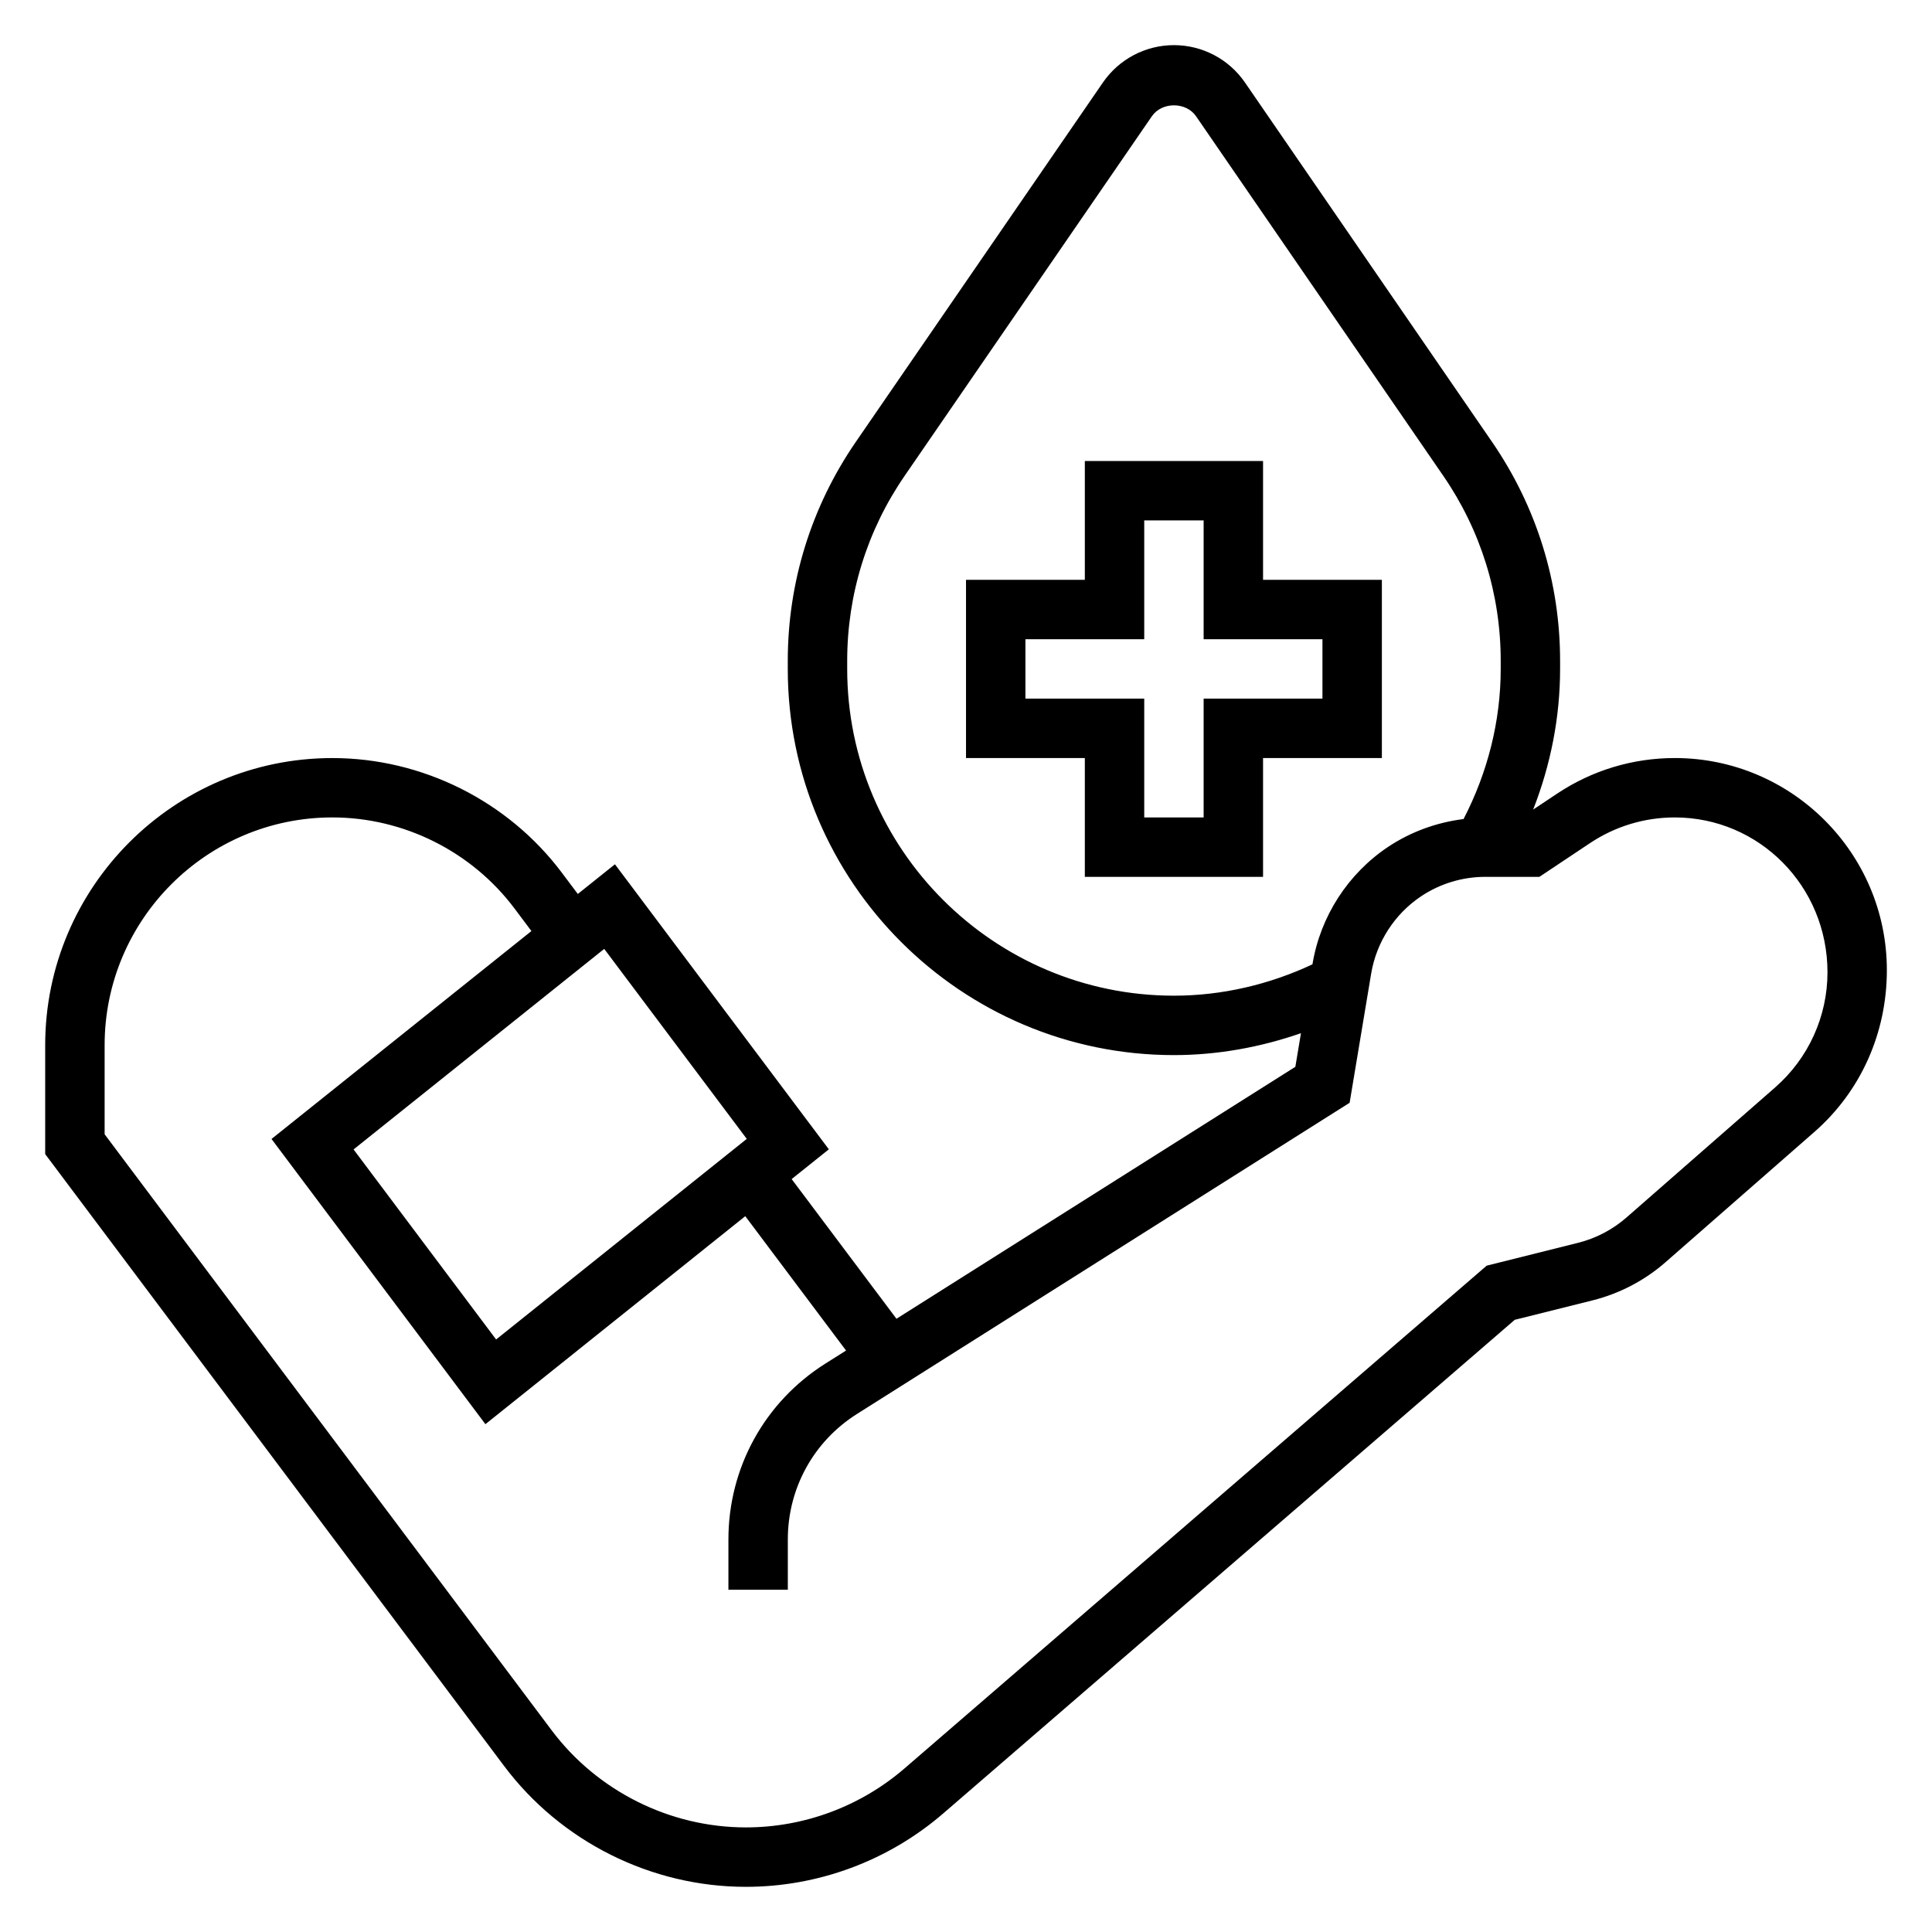 <?xml version="1.0" encoding="UTF-8"?>
<!-- Uploaded to: ICON Repo, www.svgrepo.com, Generator: ICON Repo Mixer Tools -->
<svg fill="#000000" width="800px" height="800px" version="1.1" viewBox="144 144 512 512" xmlns="http://www.w3.org/2000/svg">
 <g>
  <path d="m587.82 344.89c-11.141 0-21.922 3.266-31.18 9.438l-6.336 4.219c4.629-11.832 7.137-24.457 7.137-37.273v-2.141c0-20.797-6.227-40.84-18.004-57.977l-65.508-95.293c-4.269-6.203-11.305-9.902-18.824-9.902-7.519 0-14.555 3.699-18.82 9.902l-65.512 95.281c-11.777 17.141-18.004 37.191-18.004 57.988v2.141c0 56.426 45.91 102.34 102.34 102.34 11.484 0 22.875-2.062 33.66-5.809l-1.488 8.91-105.71 66.77-27.773-37.016 9.855-7.887-56.688-75.539-9.84 7.871-4.18-5.574c-14.289-19.07-37.047-30.445-60.867-30.445-41.961 0-76.102 34.141-76.102 76.098v28.859l121.61 162.14c15.035 20.066 38.988 32.039 64.07 32.039 19.207 0 37.801-6.918 52.34-19.477l151.43-130.79 20.633-5.156c7.117-1.777 13.801-5.273 19.316-10.102l39.461-34.535c12.203-10.672 19.203-26.094 19.203-42.867 0-31-25.215-56.215-56.215-56.215zm-132.71 62.977c-47.742 0-86.594-38.848-86.594-86.594v-2.141c0-17.594 5.266-34.566 15.242-49.059l65.512-95.281c2.644-3.84 9.035-3.84 11.684 0l65.512 95.281c9.973 14.492 15.238 31.457 15.238 49.059v2.141c0 13.902-3.496 27.52-9.848 39.785-7.125 0.891-13.941 3.352-19.988 7.367-10.637 7.102-17.934 18.406-20.035 31.008l-0.023 0.125c-11.414 5.363-23.984 8.309-36.699 8.309zm-113.21 37.949-66.426 53.16-37.777-50.363 66.426-53.145zm272.59-13.688-39.461 34.527c-3.652 3.195-8.07 5.512-12.77 6.691l-24.277 6.07-154.26 133.22c-11.691 10.086-26.621 15.645-42.059 15.645-20.152 0-39.391-9.629-51.477-25.742l-118.46-157.94v-23.617c0-33.281 27.07-60.355 60.355-60.355 18.895 0 36.934 9.02 48.277 24.145l4.473 5.969-68.879 55.098 56.688 75.586 68.863-55.121 26.711 35.605-5.504 3.473c-16.07 10.16-25.672 27.574-25.672 46.594v13.328h15.742v-13.328c0-13.586 6.856-26.023 18.344-33.273l130.54-82.453 5.707-34.234c1.395-8.336 6.219-15.809 13.25-20.5 5.051-3.356 10.938-5.141 17.016-5.141h14.32l13.422-8.949c6.668-4.441 14.438-6.797 22.449-6.797 22.316 0 40.473 18.156 40.473 41.047 0 11.664-5.039 22.766-13.816 30.449z"/>
  <path d="m510.21 297.66h-31.488v-31.488h-47.23v31.488h-31.488v47.23h31.488v31.488h47.23v-31.488h31.488zm-15.746 31.484h-31.488v31.488h-15.742v-31.488h-31.488v-15.742h31.488v-31.488h15.742v31.488h31.488z"/>
 </g>
</svg>